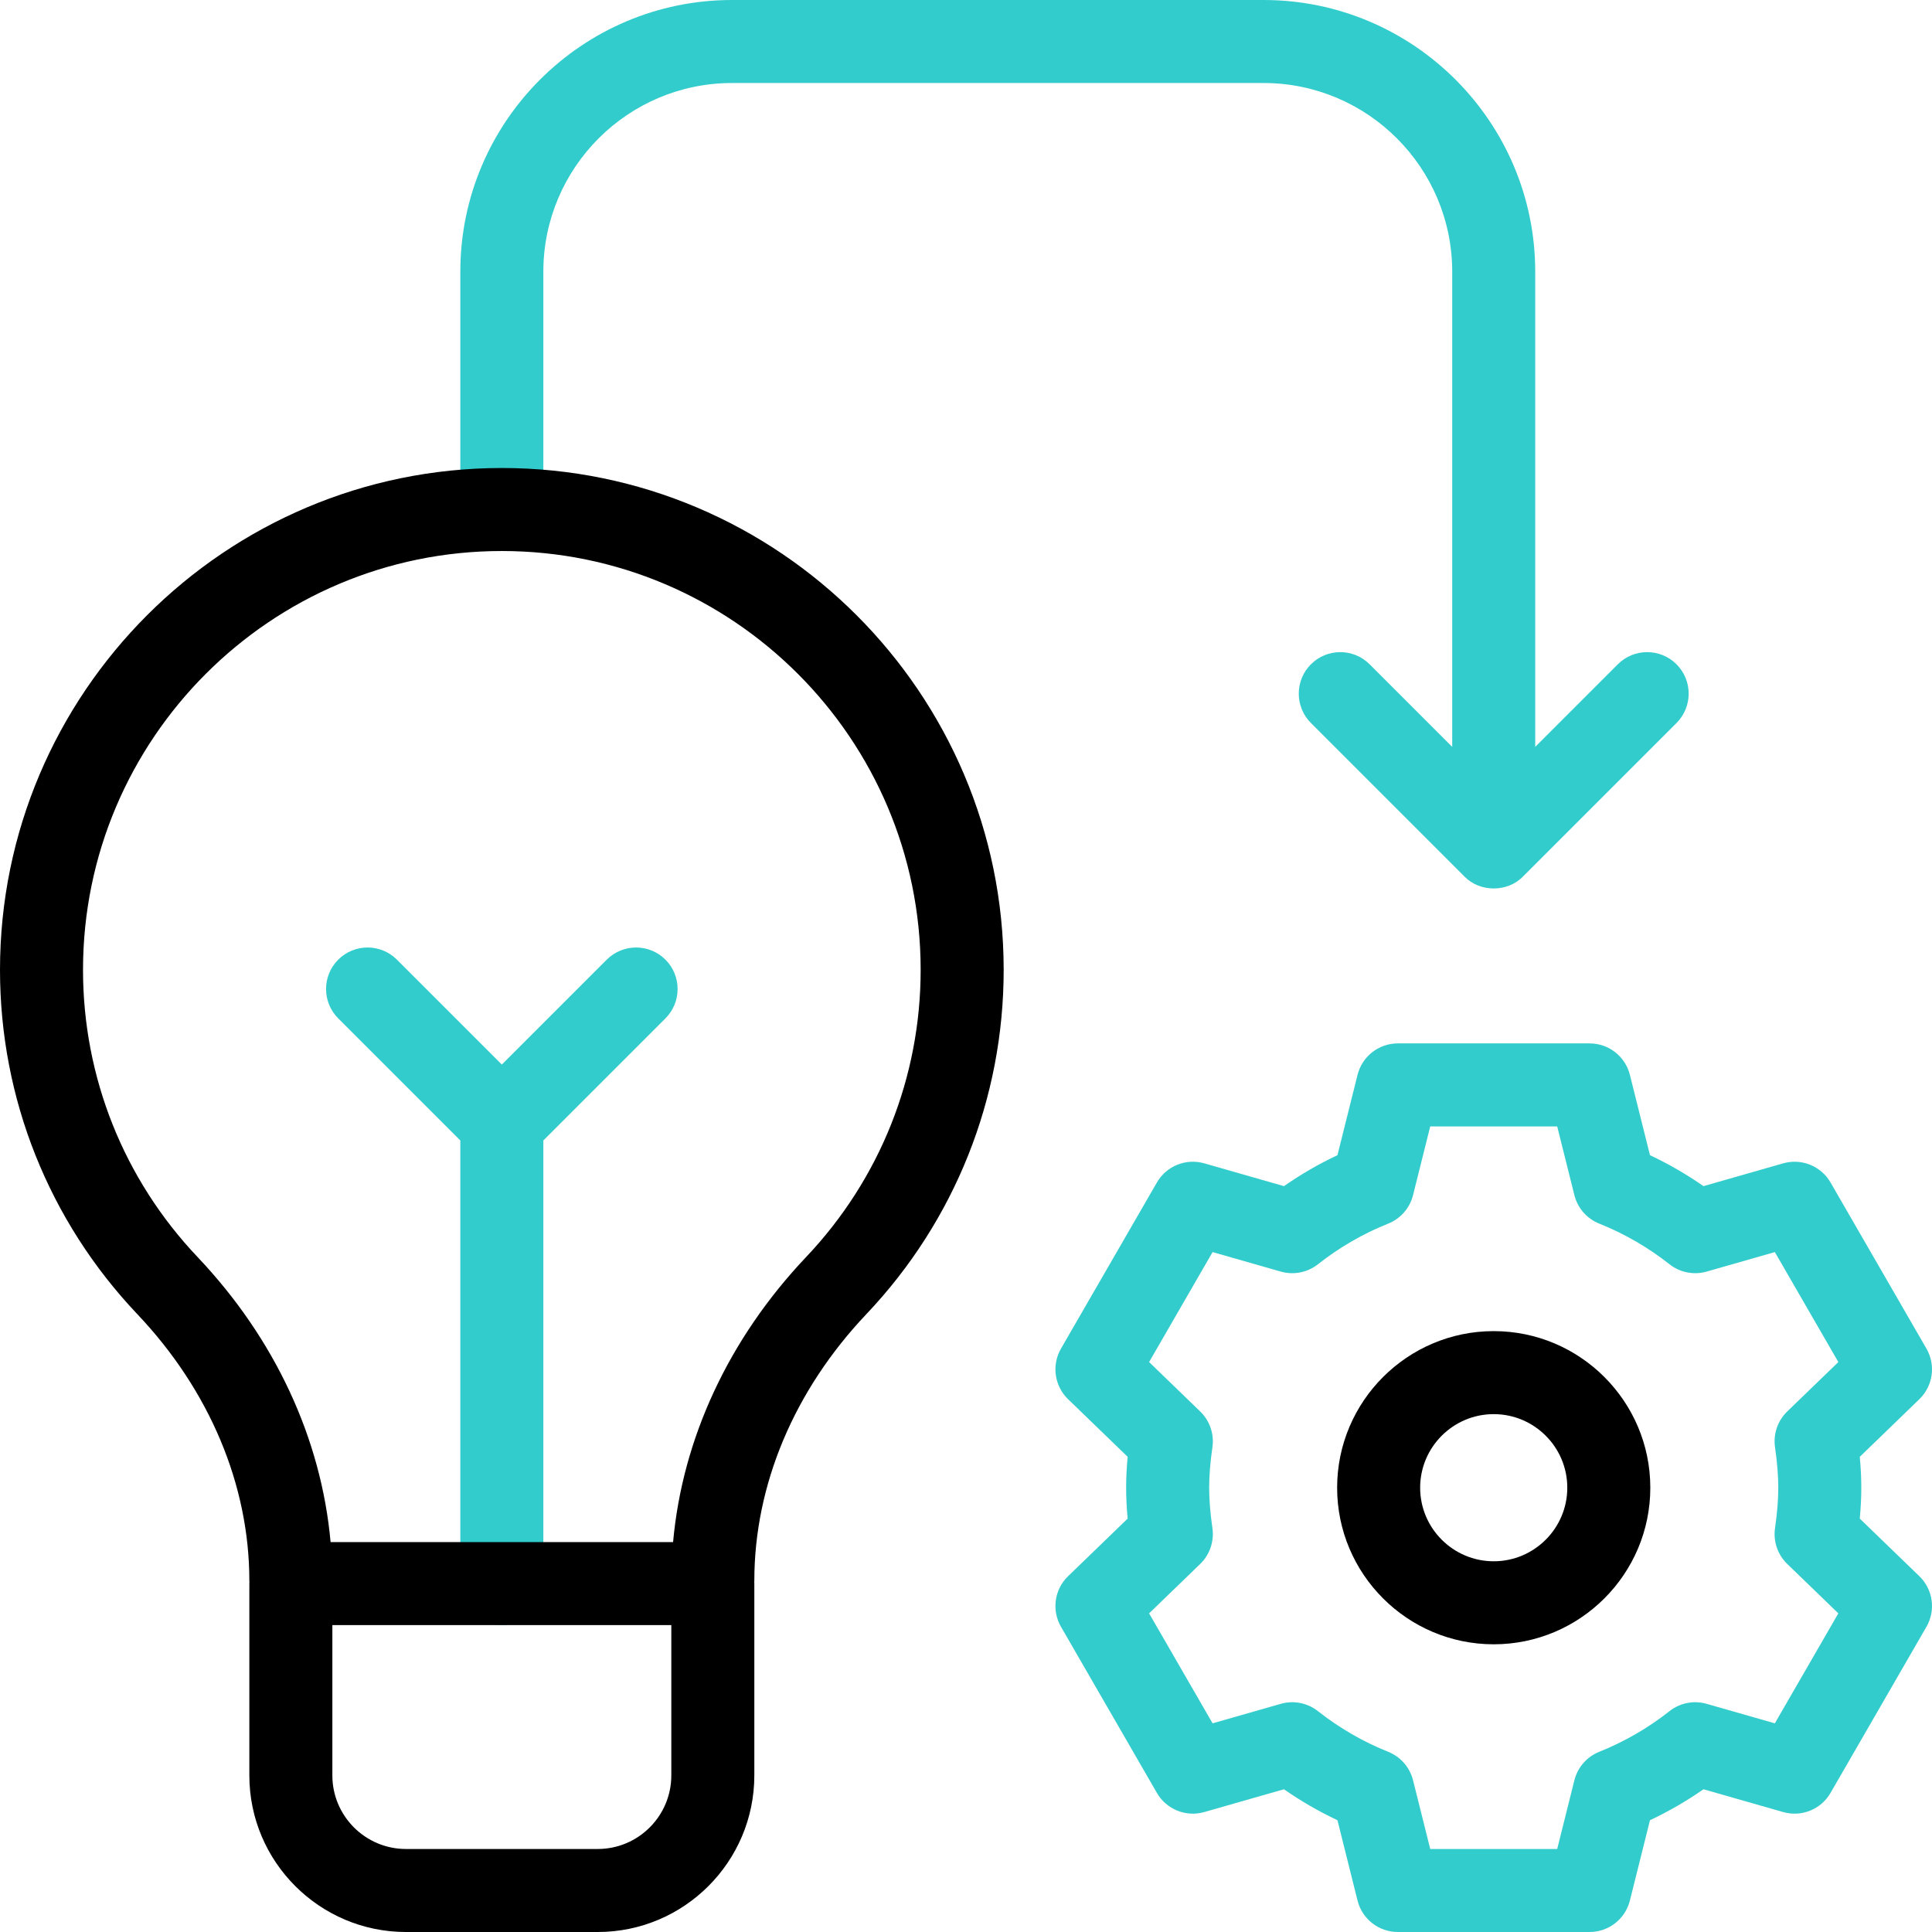<?xml version="1.0" encoding="UTF-8"?>
<!-- Generator: Adobe Illustrator 27.2.0, SVG Export Plug-In . SVG Version: 6.00 Build 0)  -->
<svg xmlns="http://www.w3.org/2000/svg" xmlns:xlink="http://www.w3.org/1999/xlink" version="1.1" id="Capa_1" x="0px" y="0px" viewBox="0 0 512 512" style="enable-background:new 0 0 512 512;" xml:space="preserve" width="512" height="512">
<g>
	<path style="fill:#33CCCC;" d="M421.266,512h-50.83c-5.047,0-9.447-3.435-10.671-8.332l-5.323-21.291   c-4.942-2.327-9.685-5.07-14.18-8.204l-21.12,6.041c-4.852,1.389-10.028-0.704-12.552-5.076l-25.415-44.02   c-2.524-4.371-1.748-9.9,1.88-13.408l15.789-15.266c-0.273-2.879-0.404-5.558-0.404-8.187s0.131-5.309,0.404-8.188l-15.789-15.267   c-3.628-3.508-4.403-9.037-1.88-13.408l25.415-44.02c2.523-4.371,7.693-6.465,12.552-5.076l21.121,6.042   c4.496-3.134,9.237-5.877,14.179-8.204l5.323-21.291c1.224-4.897,5.624-8.332,10.671-8.332h50.83c5.047,0,9.447,3.436,10.671,8.332   l5.323,21.291c4.941,2.326,9.684,5.07,14.18,8.204l21.12-6.042c4.852-1.389,10.028,0.704,12.552,5.076l25.415,44.02   c2.523,4.371,1.749,9.899-1.88,13.408l-15.789,15.267c0.273,2.879,0.404,5.558,0.404,8.188s-0.13,5.308-0.404,8.187l15.789,15.266   c3.629,3.508,4.404,9.037,1.88,13.408l-25.415,44.02c-2.523,4.372-7.697,6.464-12.552,5.076l-21.12-6.041   c-4.496,3.134-9.238,5.877-14.18,8.204l-5.323,21.291C430.713,508.565,426.313,512,421.266,512z M379.024,490h33.652l4.553-18.21   c0.856-3.426,3.306-6.233,6.585-7.545c6.675-2.671,12.943-6.297,18.629-10.778c2.777-2.188,6.438-2.909,9.834-1.936l18.076,5.17   l16.827-29.144l-13.54-13.091c-2.536-2.452-3.742-5.972-3.243-9.464c0.589-4.124,0.864-7.539,0.864-10.744   c0-3.206-0.274-6.62-0.864-10.744c-0.5-3.493,0.707-7.012,3.243-9.464l13.54-13.092l-16.827-29.144l-18.076,5.17   c-3.4,0.971-7.058,0.251-9.834-1.937c-5.686-4.481-11.953-8.107-18.627-10.777c-3.279-1.312-5.73-4.119-6.586-7.545l-4.553-18.21   h-33.652l-4.553,18.21c-0.857,3.427-3.307,6.233-6.586,7.545c-6.674,2.669-12.941,6.295-18.626,10.777   c-2.777,2.188-6.437,2.91-9.835,1.937l-18.076-5.17l-16.827,29.144l13.54,13.092c2.536,2.452,3.742,5.972,3.243,9.464   c-0.589,4.124-0.864,7.538-0.864,10.744c0,3.205,0.275,6.619,0.864,10.744c0.5,3.492-0.707,7.012-3.243,9.464l-13.54,13.091   l16.827,29.144l18.076-5.17c3.397-0.973,7.057-0.252,9.834,1.936c5.686,4.481,11.953,8.107,18.628,10.778   c3.279,1.312,5.729,4.119,6.585,7.545L379.024,490z"/>
	<path style="fill:#33CCCC;" d="M444.293,176.044c-4.297-4.296-11.261-4.296-15.557,0l-21.886,21.886V71.996   C406.851,32.298,374.554,0,334.855,0H193.988c-39.699,0-71.996,32.297-71.996,71.996v62.012c0,6.075,4.925,11,11,11   c6.075,0,11-4.925,11-11V71.996C143.992,44.428,166.42,22,193.988,22h140.867c27.568,0,49.996,22.428,49.996,49.996v125.933   l-21.885-21.885c-4.296-4.296-11.261-4.296-15.557,0c-4.295,4.296-4.295,11.261,0,15.557l40.664,40.664   c4.1,4.251,11.456,4.251,15.557,0l40.664-40.664C448.588,187.304,448.589,180.34,444.293,176.044z"/>
	<path d="M395.851,435.756c-22.882,0-41.498-18.616-41.498-41.498s18.616-41.498,41.498-41.498s41.498,18.616,41.498,41.498   S418.733,435.756,395.851,435.756z M395.851,374.76c-10.751,0-19.498,8.747-19.498,19.498c0,10.751,8.747,19.498,19.498,19.498   s19.498-8.747,19.498-19.498C415.349,383.506,406.602,374.76,395.851,374.76z"/>
	<g>
		<path style="fill:#33CCCC;" d="M176.351,254.322c-4.296-4.296-11.261-4.296-15.557,0l-27.803,27.803l-27.803-27.803    c-4.296-4.296-11.261-4.296-15.557,0c-4.295,4.296-4.295,11.261,0,15.557l32.359,32.359v117.435c0,6.075,4.925,11,11,11    c6.075,0,11-4.925,11-11V302.238l32.359-32.359C180.646,265.582,180.646,258.617,176.351,254.322z"/>
		<path d="M132.992,124.025C59.66,124.025,0,183.685,0,257.017c0,34.087,12.925,66.494,36.395,91.252    c19.142,20.192,29.684,45.281,29.684,70.644c0,0.128,0.015,0.252,0.019,0.38c-0.004,0.127-0.019,0.251-0.019,0.38v50.83    c0,22.882,18.616,41.498,41.498,41.498h50.83c22.882,0,41.498-18.616,41.498-41.498v-50.83c0-0.128-0.015-0.253-0.019-0.38    c0.004-0.127,0.019-0.251,0.019-0.38c0-25.363,10.542-50.452,29.684-70.644c23.47-24.758,36.395-57.165,36.395-91.252    C265.983,183.685,206.324,124.025,132.992,124.025z M177.905,470.502c0,10.751-8.747,19.498-19.498,19.498h-50.83    c-10.751,0-19.498-8.747-19.498-19.498v-39.83h89.826V470.502z M213.623,333.134c-20.491,21.616-32.783,48.113-35.249,75.539    H87.609c-2.465-27.426-14.757-53.923-35.248-75.539C32.782,312.48,22,285.448,22,257.017c0-61.201,49.79-110.992,110.992-110.992    s110.992,49.791,110.992,110.992C243.983,285.448,233.201,312.48,213.623,333.134z"/>
	</g>
</g>















</svg>

